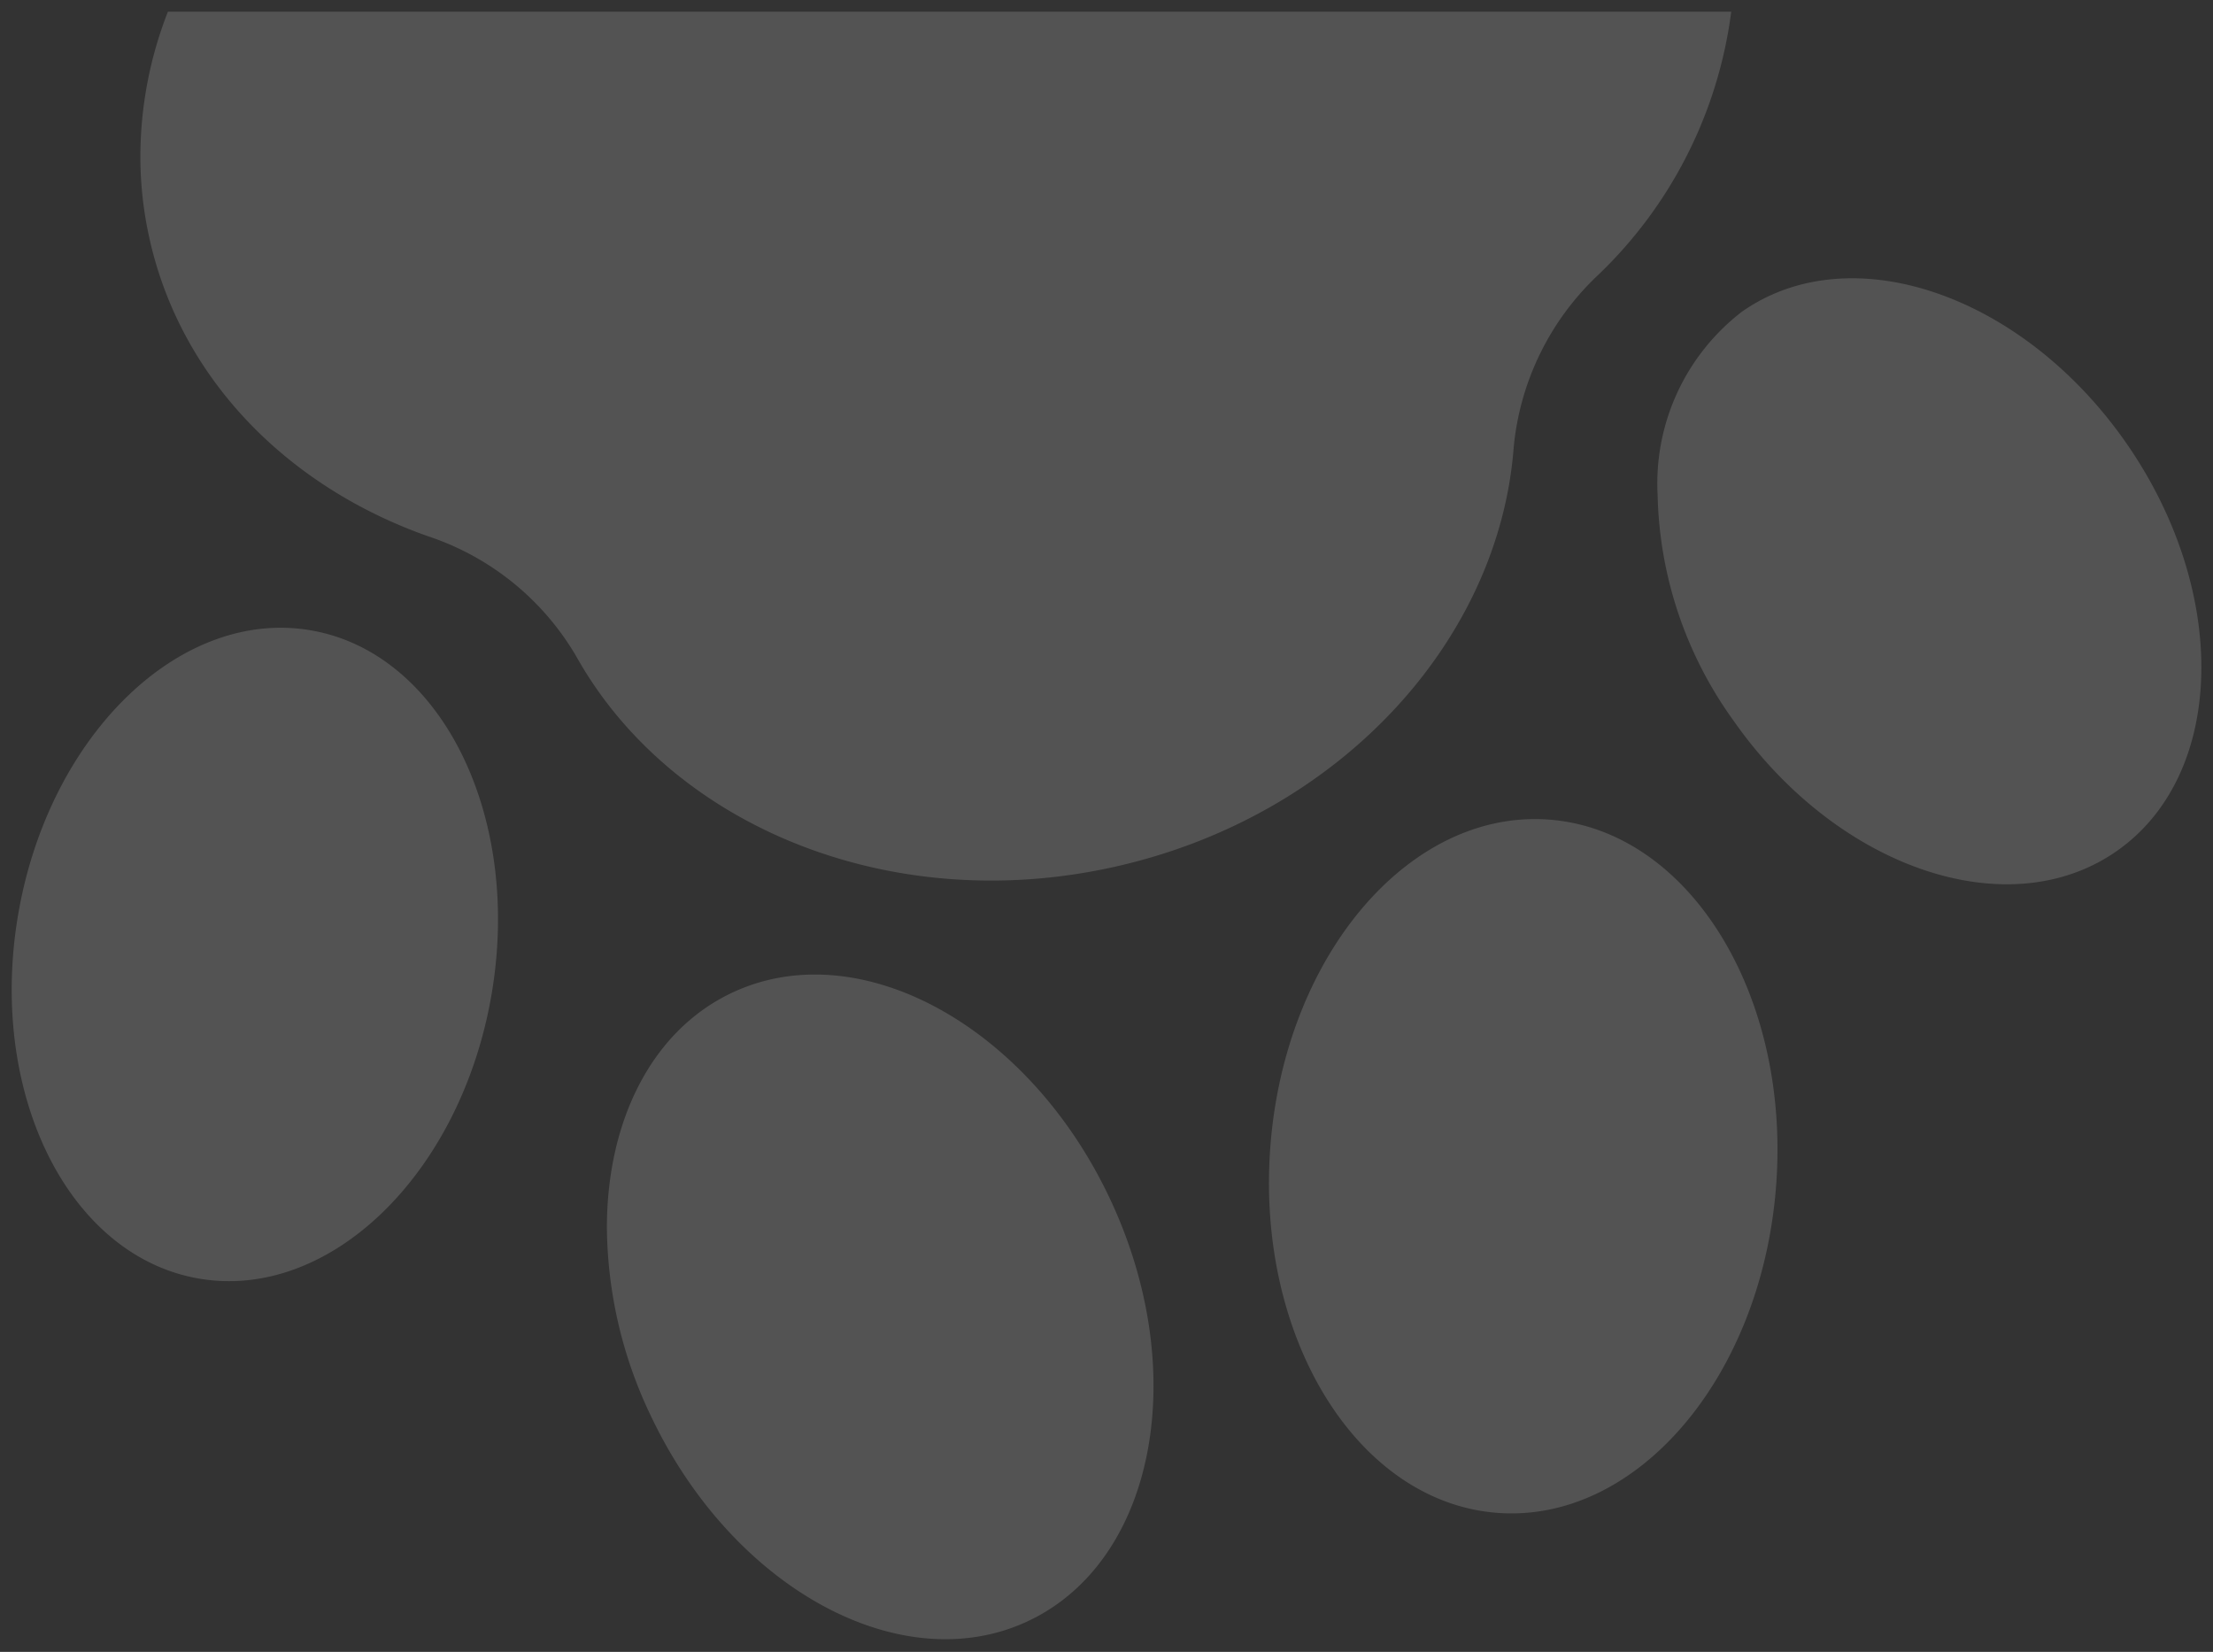 <svg xmlns="http://www.w3.org/2000/svg" width="94.593" height="70.6" viewBox="0 0 94.593 70.6">
  <rect x="0" y="0" width="94.593" height="70.6" fill="#333333" stroke="none"/>
  <path id="Intersection_4" data-name="Intersection 4" d="M15.42,7.964c-.989,5.58,4.409,11.192,12.056,12.533S42.124,18.4,43.112,12.823,38.7,1.633,31.057.291A19.035,19.035,0,0,0,27.758,0C21.49,0,16.264,3.2,15.42,7.964ZM63.382,5.5a16.049,16.049,0,0,0-3.51.387C53.826,7.232,49.239,11.836,47.138,17.8A11.545,11.545,0,0,1,42.01,24.13c-7.231,4.045-11.147,13.388-9,23.006s9.66,16.44,17.93,17.066a11.611,11.611,0,0,1,7.336,3.578A18.91,18.91,0,0,0,69.558,73.5V6.677A17.054,17.054,0,0,0,63.384,5.5ZM9.492,27.346C2.094,30.879-1.794,38.117.809,43.517S11.52,50.429,18.917,46.9,30.2,36.126,27.6,30.728c-1.651-3.426-5.521-5.287-10.019-5.287A18.941,18.941,0,0,0,9.492,27.346ZM5.4,63.508c-.448,5.971,5.821,11.3,14,11.912s15.181-3.738,15.629-9.709-5.821-11.3-14-11.913c-.513-.038-1.023-.057-1.526-.057C11.993,53.742,5.821,57.912,5.4,63.508ZM39.3,73.569C32.938,78,30.43,85.356,33.7,90s11.071,4.81,17.431.379S60,78.59,56.73,73.949a9.268,9.268,0,0,0-7.843-3.595A17.093,17.093,0,0,0,39.3,73.569Z" transform="translate(0.5 70.058) rotate(-90)" fill="#fff" stroke="rgba(0,0,0,0)" stroke-miterlimit="10" stroke-width="1" opacity="0.16"/>
</svg>
